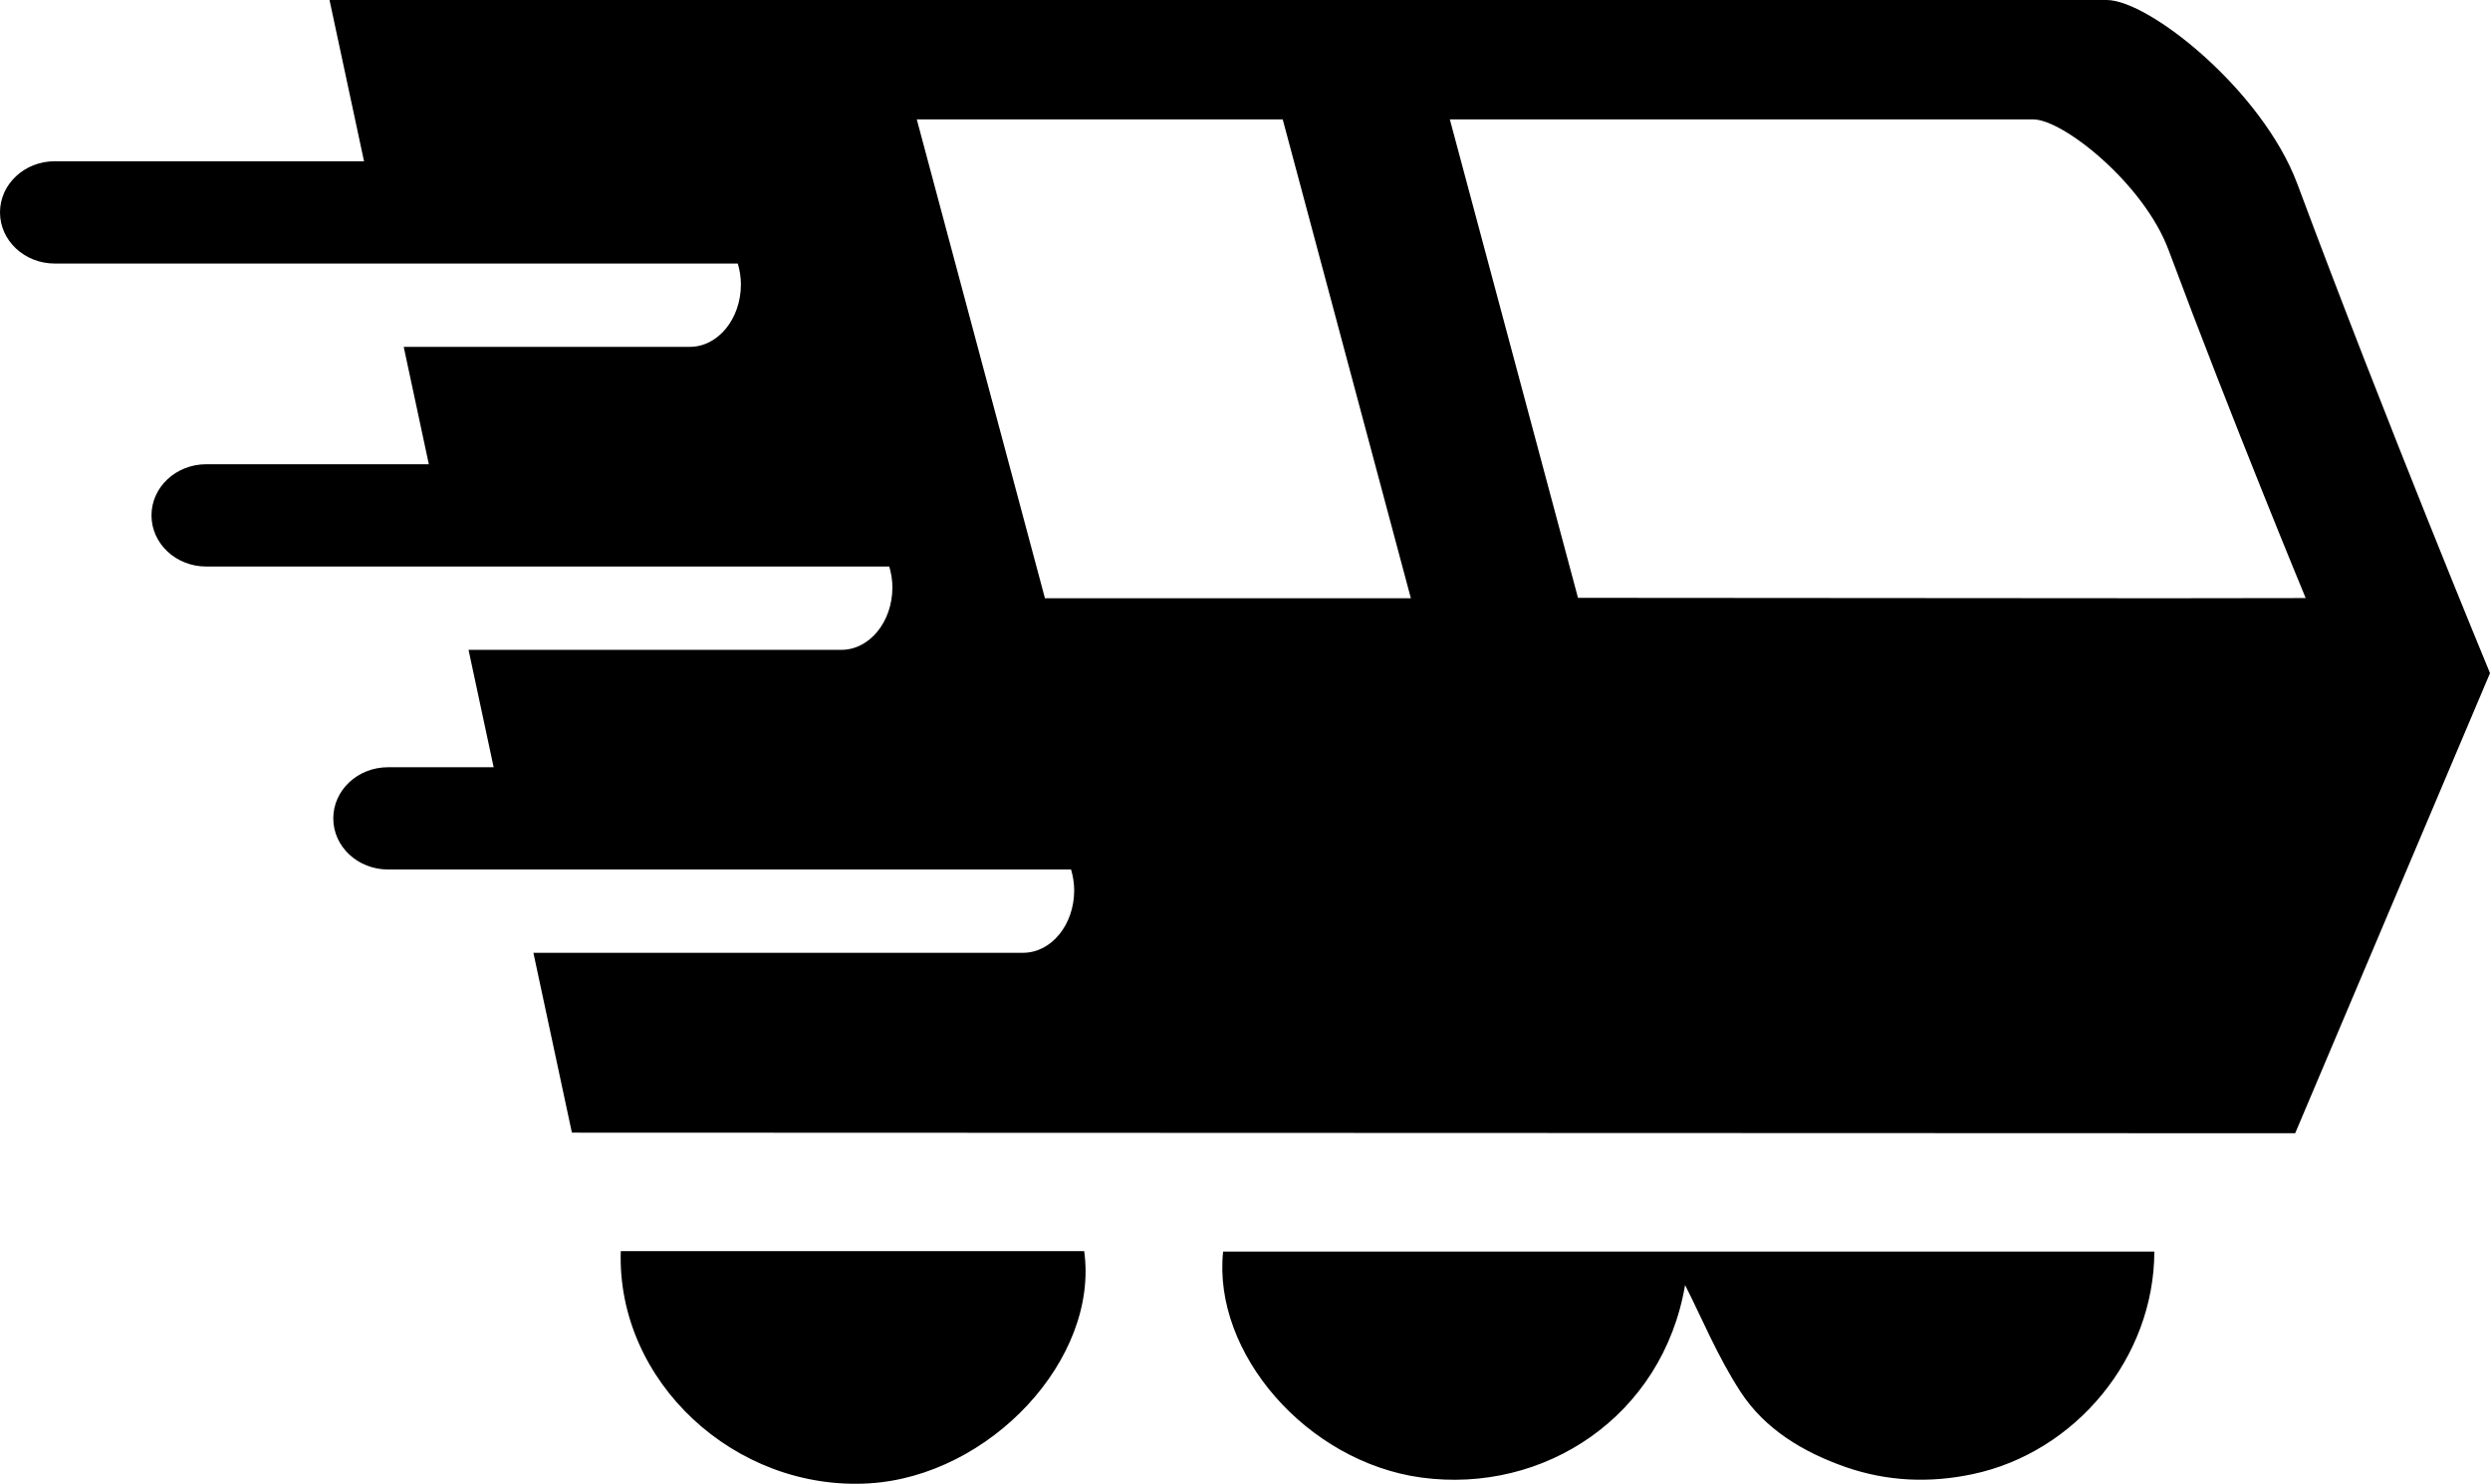 <svg xmlns="http://www.w3.org/2000/svg" width="97.142" height="57.887" viewBox="0 0 97.142 57.887"><path d="M55.448 57.645c4.789.65 9.417-2.385 10.292-7.51.633 1.239 1.266 2.789 2.162 4.162.953 1.466 2.451 2.361 4.101 2.939 1.62.562 3.28.632 4.959.276 4.028-.853 7.076-4.556 7.085-8.683h-36.33c-.416 3.962 3.27 8.208 7.731 8.816zm-31.23-8.833c-.163 5.089 4.458 9.37 9.683 9.06 4.724-.282 8.983-4.854 8.396-9.06h-18.079zm65.407-41.638c-1.354-3.632-5.779-7.174-7.438-7.174h-69.332l1.347 6.291h-12.066c-1.18 0-2.136.893-2.136 1.995s.956 1.995 2.136 1.995h26.647c.074.255.122.526.122.813 0 1.346-.893 2.438-1.994 2.438h-11.161l.98 4.58h-8.684c-1.18 0-2.136.893-2.136 1.995s.956 1.995 2.136 1.995h26.647c.074.255.122.526.122.813 0 1.346-.893 2.438-1.994 2.438h-14.542l.98 4.58h-4.122c-1.18 0-2.135.893-2.135 1.994 0 1.104.955 1.995 2.135 1.995h26.648c.074.255.122.526.122.813 0 1.347-.894 2.437-1.995 2.437h-19.103l1.502 7.017 67.23.023 7.601-17.951c0-.001-4.008-9.673-7.517-19.087zm-48.859 16.166l-5-18.683h14.276l5 18.683h-14.276zm43.78 0l-22.984-.016-5-18.667h22.753c1.18 0 4.328 2.519 5.289 5.102 2.495 6.694 5.347 13.574 5.347 13.574l-5.405.007z" fill-rule="evenodd" clip-rule="evenodd"/></svg>